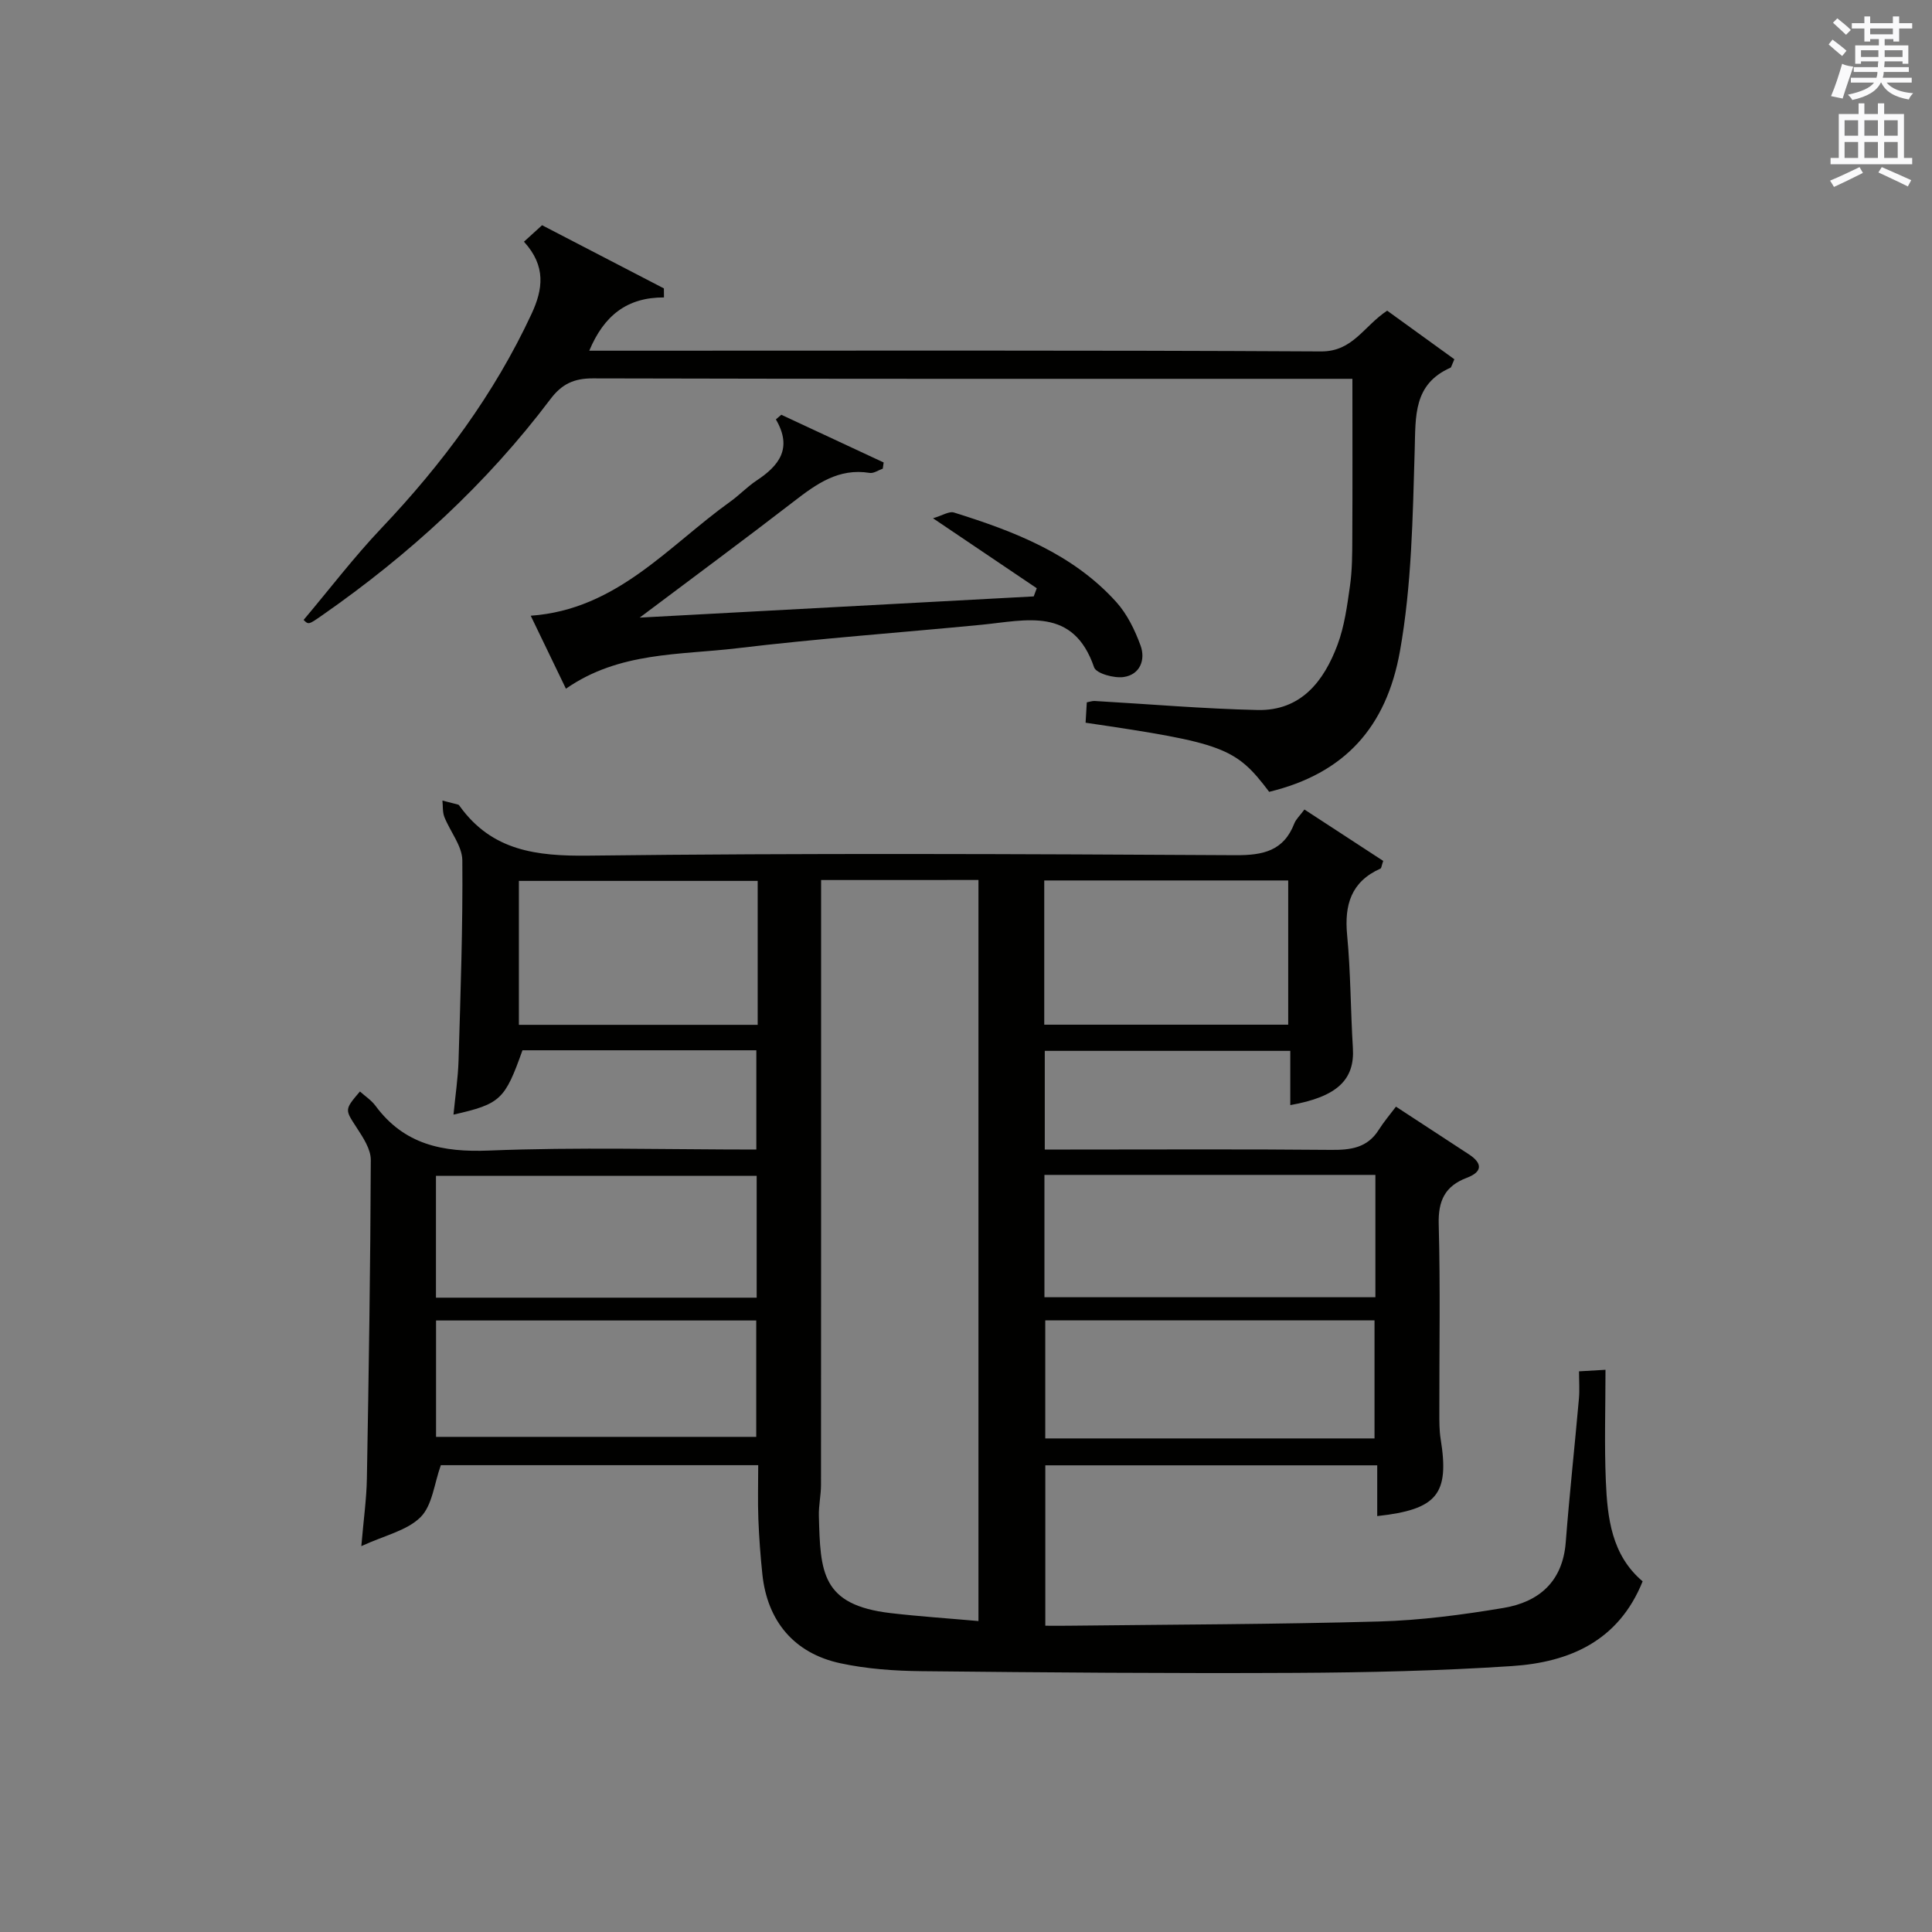 <?xml version="1.0" encoding="utf-8"?>
<!-- Generator: Adobe Illustrator 22.0.0, SVG Export Plug-In . SVG Version: 6.00 Build 0)  -->
<svg version="1.1" id="漢-ZDIC-典" xmlns="http://www.w3.org/2000/svg" xmlns:xlink="http://www.w3.org/1999/xlink" x="0px" y="0px"
	 viewBox="0 0 400 400" style="enable-background:new 0 0 400 400;" xml:space="preserve">
<rect x="0" y="0" width="400" height="400" fill="#808080" stroke="none"/>
<style type="text/css">
	.st1{fill:#010100;}
	.st2{fill:#fafafb;}
</style>
<g>
	
	<path class="st1" d="M270.07,167.6c5.75,3.75,11.11,7.24,16.31,10.64c-0.35,1.01-0.37,1.5-0.57,1.59c-6.08,2.72-7.5,7.51-6.9,13.78
		c0.74,7.75,0.71,15.58,1.19,23.36c0.41,6.58-3.26,10.12-12.96,11.83c0-3.65,0-7.24,0-11.23c-17.1,0-33.8,0-50.83,0
		c0,6.62,0,13.2,0,20.43c1.76,0,3.52,0,5.29,0c17.99,0,35.99-0.1,53.98,0.07c4.07,0.04,7.51-0.41,9.86-4.13
		c1.06-1.68,2.36-3.2,3.58-4.82c5.68,3.71,10.4,6.79,15.11,9.88c2.88,1.89,2.77,3.64-0.44,4.85c-4.52,1.71-5.95,4.74-5.82,9.6
		c0.35,12.99,0.11,25.99,0.13,38.98c0,1.83-0.02,3.69,0.27,5.48c1.84,11.42-0.66,14.61-13.13,15.98c0-3.42,0-6.81,0-10.51
		c-23.1,0-45.7,0-68.72,0c0,10.74,0,21.63,0,33.21c1.49,0,3.1,0.02,4.71,0c21.47-0.25,42.95-0.28,64.42-0.88
		c8.59-0.24,17.21-1.38,25.71-2.8c7.37-1.23,12.28-5.45,12.91-13.6c0.77-9.92,1.85-19.82,2.73-29.74c0.16-1.79,0.02-3.6,0.02-5.65
		c1.77-0.1,3.04-0.18,5.48-0.32c0,7.84-0.25,15.43,0.07,22.99c0.32,7.69,1.19,15.37,7.62,20.81c-4.98,12.39-15.18,16.75-27.02,17.54
		c-14.93,0.99-29.93,1.33-44.9,1.41c-25.79,0.13-51.58-0.08-77.36-0.35c-5.62-0.06-11.34-0.46-16.82-1.64
		c-9.59-2.06-15.13-8.74-16.15-18.42c-0.4-3.8-0.68-7.61-0.83-11.43c-0.14-3.62-0.03-7.26-0.03-11.16c-22.36,0-44.28,0-65.71,0
		c-1.37,3.8-1.75,8.31-4.19,10.75c-2.8,2.8-7.44,3.78-12.27,6.01c0.47-5.56,1.08-9.79,1.15-14.04c0.39-21.97,0.73-43.94,0.81-65.91
		c0.01-2.23-1.59-4.64-2.91-6.67c-2.45-3.78-2.59-3.69,0.66-7.51c1.09,0.98,2.37,1.81,3.22,2.96c5.93,8.02,13.85,9.66,23.51,9.27
		c18.29-0.74,36.63-0.21,55.34-0.21c0-6.88,0-13.58,0-20.55c-16.23,0-32.32,0-48.42,0c-3.64,10.24-4.54,11.11-14.28,13.32
		c0.37-3.87,0.94-7.54,1.05-11.24c0.4-13.8,0.9-27.6,0.78-41.4c-0.03-3-2.52-5.95-3.72-8.99c-0.4-1.02-0.28-2.25-0.4-3.39
		c1.09,0.28,2.18,0.55,3.26,0.84c0.14,0.04,0.26,0.21,0.35,0.35c6.66,9.22,15.86,10.34,26.62,10.21
		c44.65-0.54,89.3-0.34,133.95-0.09c5.77,0.03,10-0.89,12.21-6.61C268.35,169.57,269.14,168.86,270.07,167.6z M170,182.2
		c0,2.44,0,4.4,0,6.37c0,39.62,0.01,79.23-0.02,118.85c0,2.14-0.5,4.29-0.44,6.42c0.31,11.59,0.45,18.46,14.88,20.14
		c6.03,0.7,12.09,1.1,18.16,1.64c0-51.42,0-102.39,0-153.43C191.69,182.2,181.23,182.2,170,182.2z M216.24,268.58
		c23.09,0,45.77,0,68.52,0c0-8.6,0-16.84,0-25.33c-22.92,0-45.59,0-68.52,0C216.24,251.73,216.24,259.97,216.24,268.58z
		 M90.26,268.67c22.45,0,44.35,0,66.4,0c0-8.64,0-17.01,0-25.23c-22.37,0-44.4,0-66.4,0C90.26,251.99,90.26,260.12,90.26,268.67z
		 M284.58,297.81c0-8.5,0-16.53,0-24.45c-23,0-45.57,0-68.17,0c0,8.33,0,16.35,0,24.45C239.29,297.81,261.75,297.81,284.58,297.81z
		 M90.28,297.49c22.11,0,44.22,0,66.29,0c0-8.23,0-16.25,0-24.1c-22.32,0-44.2,0-66.29,0C90.28,281.49,90.28,289.27,90.28,297.49z
		 M216.2,182.29c0,10.15,0,19.9,0,29.86c16.95,0,33.75,0,50.51,0c0-10.17,0-19.91,0-29.86C249.87,182.29,233.31,182.29,216.2,182.29
		z M156.87,182.38c-16.72,0-32.95,0-49.44,0c0,10.05,0,19.8,0,29.8c16.6,0,32.96,0,49.44,0
		C156.87,202.11,156.87,192.47,156.87,182.38z"/>
	<path class="st1" d="M301.11,74.38c-0.64,1.45-0.66,1.69-0.78,1.74c-7.73,3.41-7.23,10.01-7.43,17.01c-0.41,13.92-0.62,28.02-3.05,41.66
		c-2.82,15.82-11.49,25.37-27.08,29.15c-6.92-9.17-9.37-10.1-38.01-14.31c0.08-1.37,0.16-2.78,0.25-4.22
		c0.67-0.12,1.15-0.31,1.62-0.28c11.25,0.64,22.48,1.62,33.74,1.87c8.98,0.19,13.72-5.94,16.55-13.51
		c1.43-3.83,1.99-8.04,2.57-12.12c0.47-3.28,0.48-6.64,0.49-9.97c0.06-10.8,0.02-21.59,0.02-32.97c-2.23,0-4.02,0-5.81,0
		c-50.49,0-100.97,0.04-151.46-0.09c-3.92-0.01-6.42,1.18-8.76,4.28c-13.25,17.58-29.29,32.25-47.31,44.8
		c-2.78,1.94-2.79,1.93-3.8,0.93c5.35-6.35,10.41-12.99,16.12-19.01c12.58-13.26,23.33-27.72,31.07-44.35
		c2.35-5.05,3.07-9.87-1.57-14.95c1.27-1.16,2.46-2.24,3.75-3.41c8.67,4.5,16.94,8.79,25.22,13.08c0.01,0.62,0.01,1.25,0.02,1.87
		c-7.63-0.02-12.41,3.72-15.47,11.03c1.91,0,3.47,0,5.04,0c48.82,0,97.64-0.12,146.46,0.15c6.6,0.04,8.8-5.2,13.7-8.44
		C291.7,67.56,296.42,70.98,301.11,74.38z"/>
	<path class="st1" d="M182.77,97.03c-0.91,0.31-1.88,1.02-2.72,0.88c-6.43-1.05-11.03,2.3-15.73,5.93c-10.09,7.79-20.35,15.36-31.88,24.03
		c28.12-1.51,54.85-2.95,81.58-4.39c0.21-0.56,0.42-1.12,0.63-1.69c-6.86-4.63-13.71-9.25-21.48-14.49c1.95-0.57,3.33-1.5,4.33-1.19
		c12.46,3.89,24.6,8.54,33.62,18.54c2.25,2.5,3.85,5.8,5.02,9c1.08,2.97-0.13,6.04-3.5,6.52c-1.98,0.29-5.68-0.73-6.12-2.01
		c-4.31-12.59-14.08-9.71-23.3-8.81c-16.86,1.64-33.77,2.84-50.58,4.86c-11.91,1.43-24.43,0.69-35.47,8.38
		c-2.43-5.04-4.77-9.9-7.29-15.11c17.83-1.27,28.43-14.39,41.31-23.62c1.89-1.35,3.52-3.09,5.45-4.37c4.63-3.06,7.51-6.65,4-12.66
		c0.37-0.32,0.75-0.64,1.12-0.96c7.06,3.29,14.13,6.59,21.19,9.88C182.88,96.18,182.83,96.61,182.77,97.03z"/>
	
	
	
	
	
	
	
	<path class="st2" d="M378.6,9.2l0.8-1c0.9,0.7,1.9,1.4,2.9,2.3l-0.9,1.1C380.3,10.7,379.4,9.9,378.6,9.2z M379.1,19.9
		c0.9-2.1,1.6-4.3,2.3-6.7c0.4,0.2,0.8,0.4,2.3,0.6c-0.7,2.1-1.5,4.3-2.2,6.6L379.1,19.9z M379.5,4.7l0.9-0.9c1,0.8,2,1.6,2.8,2.4
		l-1,1C381.2,6.3,380.3,5.4,379.5,4.7z M392,3.4h1.2v1.4h2.7v1.1h-2.7v2.7H392V8.1h-1.8v1.3h4.9v3.8h-1.2v-0.5h-3.7
		c0,0.4-0.1,0.9-0.1,1.2h5.1v1H390c0,0.5-0.1,0.9-0.2,1.2h6v1h-5.2c1.1,1.3,2.9,2,5.5,2.2c-0.4,0.4-0.7,0.8-0.9,1.3
		c-2.9-0.5-4.8-1.6-5.7-3.5h-0.1c-0.8,1.7-2.7,2.9-5.9,3.6c-0.2-0.4-0.6-0.8-0.9-1.1c2.8-0.6,4.6-1.4,5.4-2.5h-4.8v-1h5.3
		c0.1-0.3,0.2-0.7,0.2-1.2h-4.9v-1h5c0-0.4,0-0.8,0.1-1.2h-3.6v0.5h-1.2V9.4h4.9V8.1h-1.8v0.5H386V5.9h-2.6V4.8h2.6V3.4h1.2v1.4h4.7
		V3.4z M385.3,11.8h3.6c0-0.4,0-0.9,0-1.4h-3.6V11.8z M387.2,7.1h4.7V5.9h-4.7V7.1z M393.9,10.4h-3.7c0,0.5,0,1,0,1.4h3.7V10.4z"/>
	<path class="st2" d="M384.7,21.4h1.3v2.2h2.8v-2.2h1.3v2.2h4.1v9.1h1.7V34h-16.9v-1.3h1.7v-9.1h4.1V21.4z M385,34.6l0.7,1.2
		c-1.8,0.9-3.8,1.9-6,2.9c-0.2-0.4-0.5-0.8-0.8-1.3C381.3,36.4,383.3,35.4,385,34.6z M381.9,28.1h2.8v-3.2h-2.8V28.1z M381.9,32.7
		h2.8v-3.3h-2.8V32.7z M386,28.1h2.8v-3.2H386V28.1z M386,32.7h2.8v-3.3H386V32.7z M389.6,34.6c2.1,0.9,4.1,1.8,6.1,2.7l-0.7,1.3
		c-2.2-1.1-4.2-2-6.1-2.9L389.6,34.6z M392.9,24.9h-2.8v3.2h2.8V24.9z M390.1,32.7h2.8v-3.3h-2.8V32.7z"/>
</g>
</svg>
